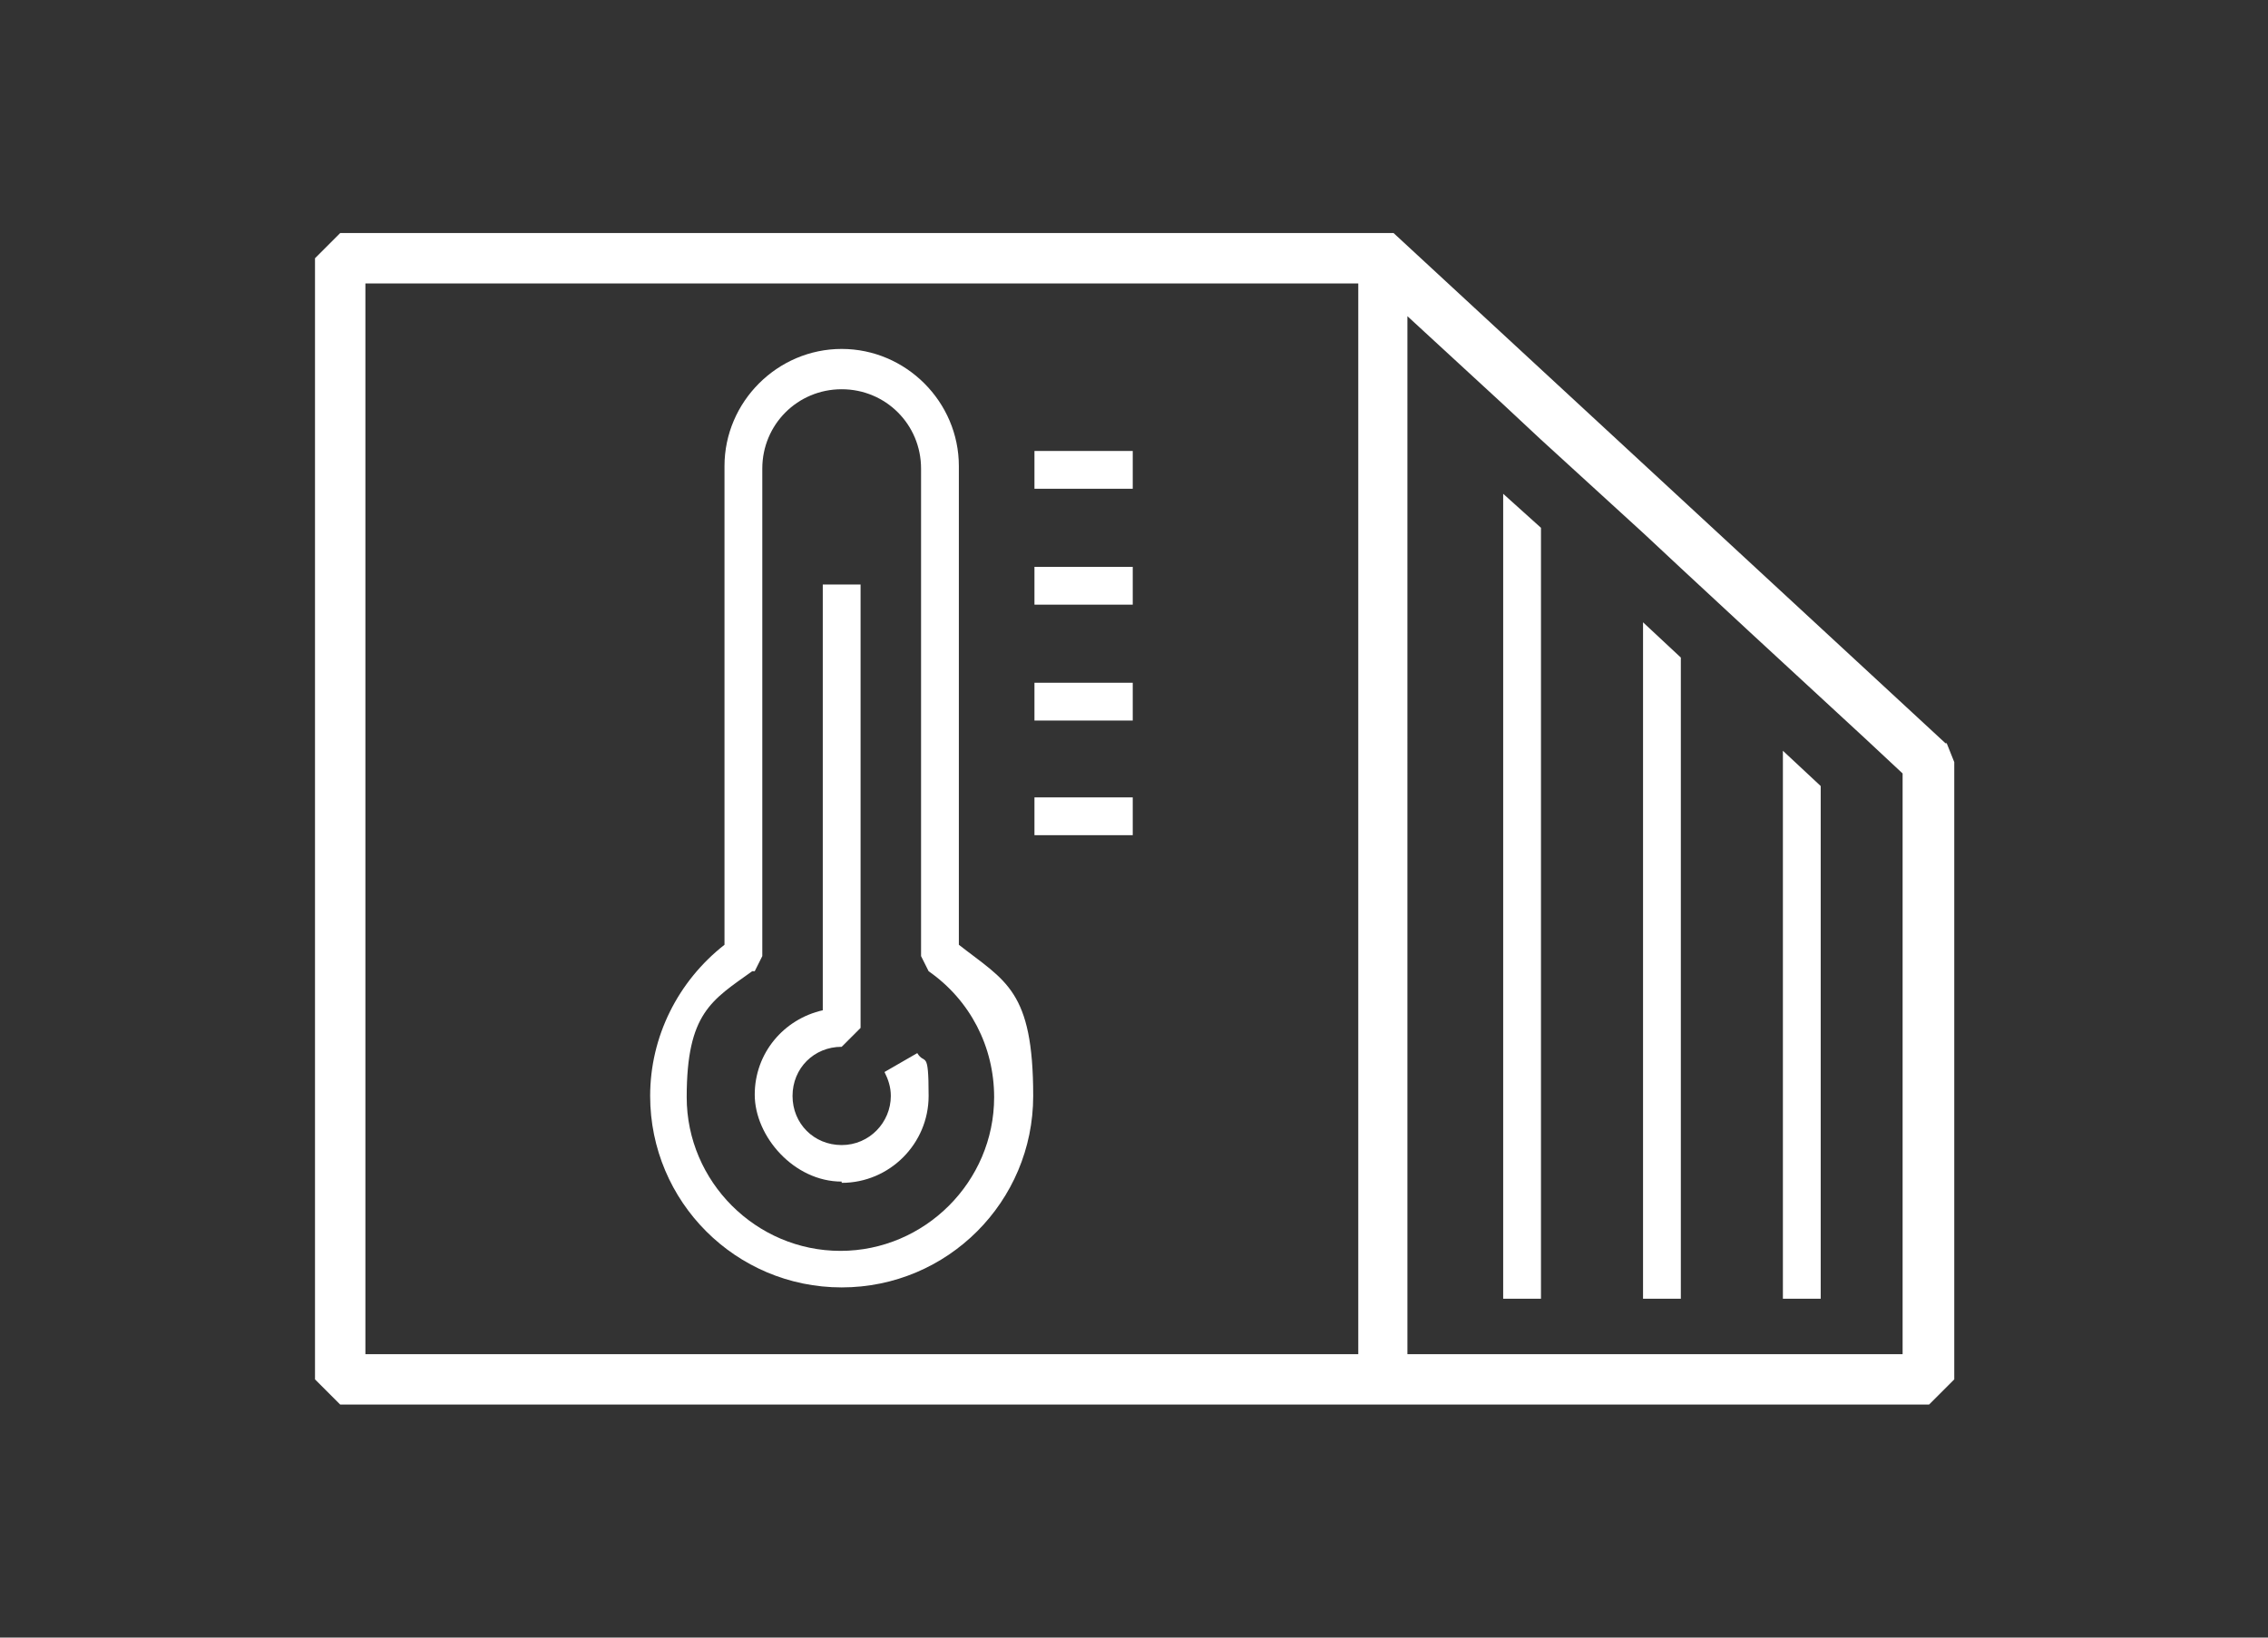 <?xml version="1.0" encoding="UTF-8"?>
<svg id="a" xmlns="http://www.w3.org/2000/svg" version="1.1" viewBox="0 0 180 130">
  <rect x="0" y="0" width="180" height="130" fill="#333333" stroke="none"/>
  <!-- Generator: Adobe Illustrator 29.5.1, SVG Export Plug-In . SVG Version: 2.1.0 Build 141)  -->
  <defs>
    <style>
      .st0 {
        fill: #fff;
      }
    </style>
  </defs>
  <path class="st0" d="M66.8,102.2c8.4,0,15.2-6.8,15.2-15.2s-2.2-9.1-5.9-12v-38c0-5.1-4.2-9.3-9.3-9.3s-9.3,4.2-9.3,9.3v38c-3.7,2.9-5.9,7.3-5.9,12,0,8.4,6.8,15.2,15.2,15.2ZM59.9,77.1l.6-1.2v-38.7c0-3.5,2.8-6.3,6.3-6.3s6.3,2.8,6.3,6.3v38.7l.6,1.2c3.3,2.3,5.2,6,5.2,10,0,6.7-5.5,12.2-12.2,12.2s-12.2-5.5-12.2-12.2,2-7.7,5.2-10h0Z"/>
  <path class="st0" d="M66.8,93.9c3.8,0,6.9-3.1,6.9-6.9s-.3-2.4-.9-3.4l-2.6,1.5c.3.6.5,1.2.5,1.9,0,2.1-1.7,3.9-3.9,3.9s-3.9-1.7-3.9-3.9,1.7-3.9,3.9-3.9l1.5-1.5v-35.2h-3v33.8c-3.1.7-5.4,3.4-5.4,6.7s3.1,6.9,6.9,6.9Z"/>
  <rect class="st0" x="82.1" y="35.8" width="7.8" height="3"/>
  <rect class="st0" x="82.1" y="45" width="7.8" height="3"/>
  <rect class="st0" x="82.1" y="54.2" width="7.8" height="3"/>
  <rect class="st0" x="82.1" y="63.3" width="7.8" height="3"/>
  <polygon class="st0" points="141.5 103.1 144.5 103.1 144.5 62.4 141.5 59.6 141.5 103.1"/>
  <polygon class="st0" points="119.3 103.1 122.3 103.1 122.3 41.9 119.3 39.2 119.3 103.1"/>
  <path class="st0" d="M154.4,59l-43.8-40.5h-.8s-82.8,0-82.8,0l-2,2v89l2,2h126.1l2-2v-49l-.6-1.5h0ZM107.8,107.5H29V22.5h78.8v85h0ZM151,107.5h-3s-32.2,0-32.2,0h0s-4.1,0-4.1,0V25.1l7.6,7h0s3,2.8,3,2.8h0s8.1,7.4,8.1,7.4h0s3,2.8,3,2.8h0s5.5,5.1,5.5,5.1l9.1,8.4h0s3,2.8,3,2.8v46.1h0Z"/>
  <polygon class="st0" points="130.4 103.1 133.4 103.1 133.4 52.2 130.4 49.4 130.4 103.1"/>
</svg>